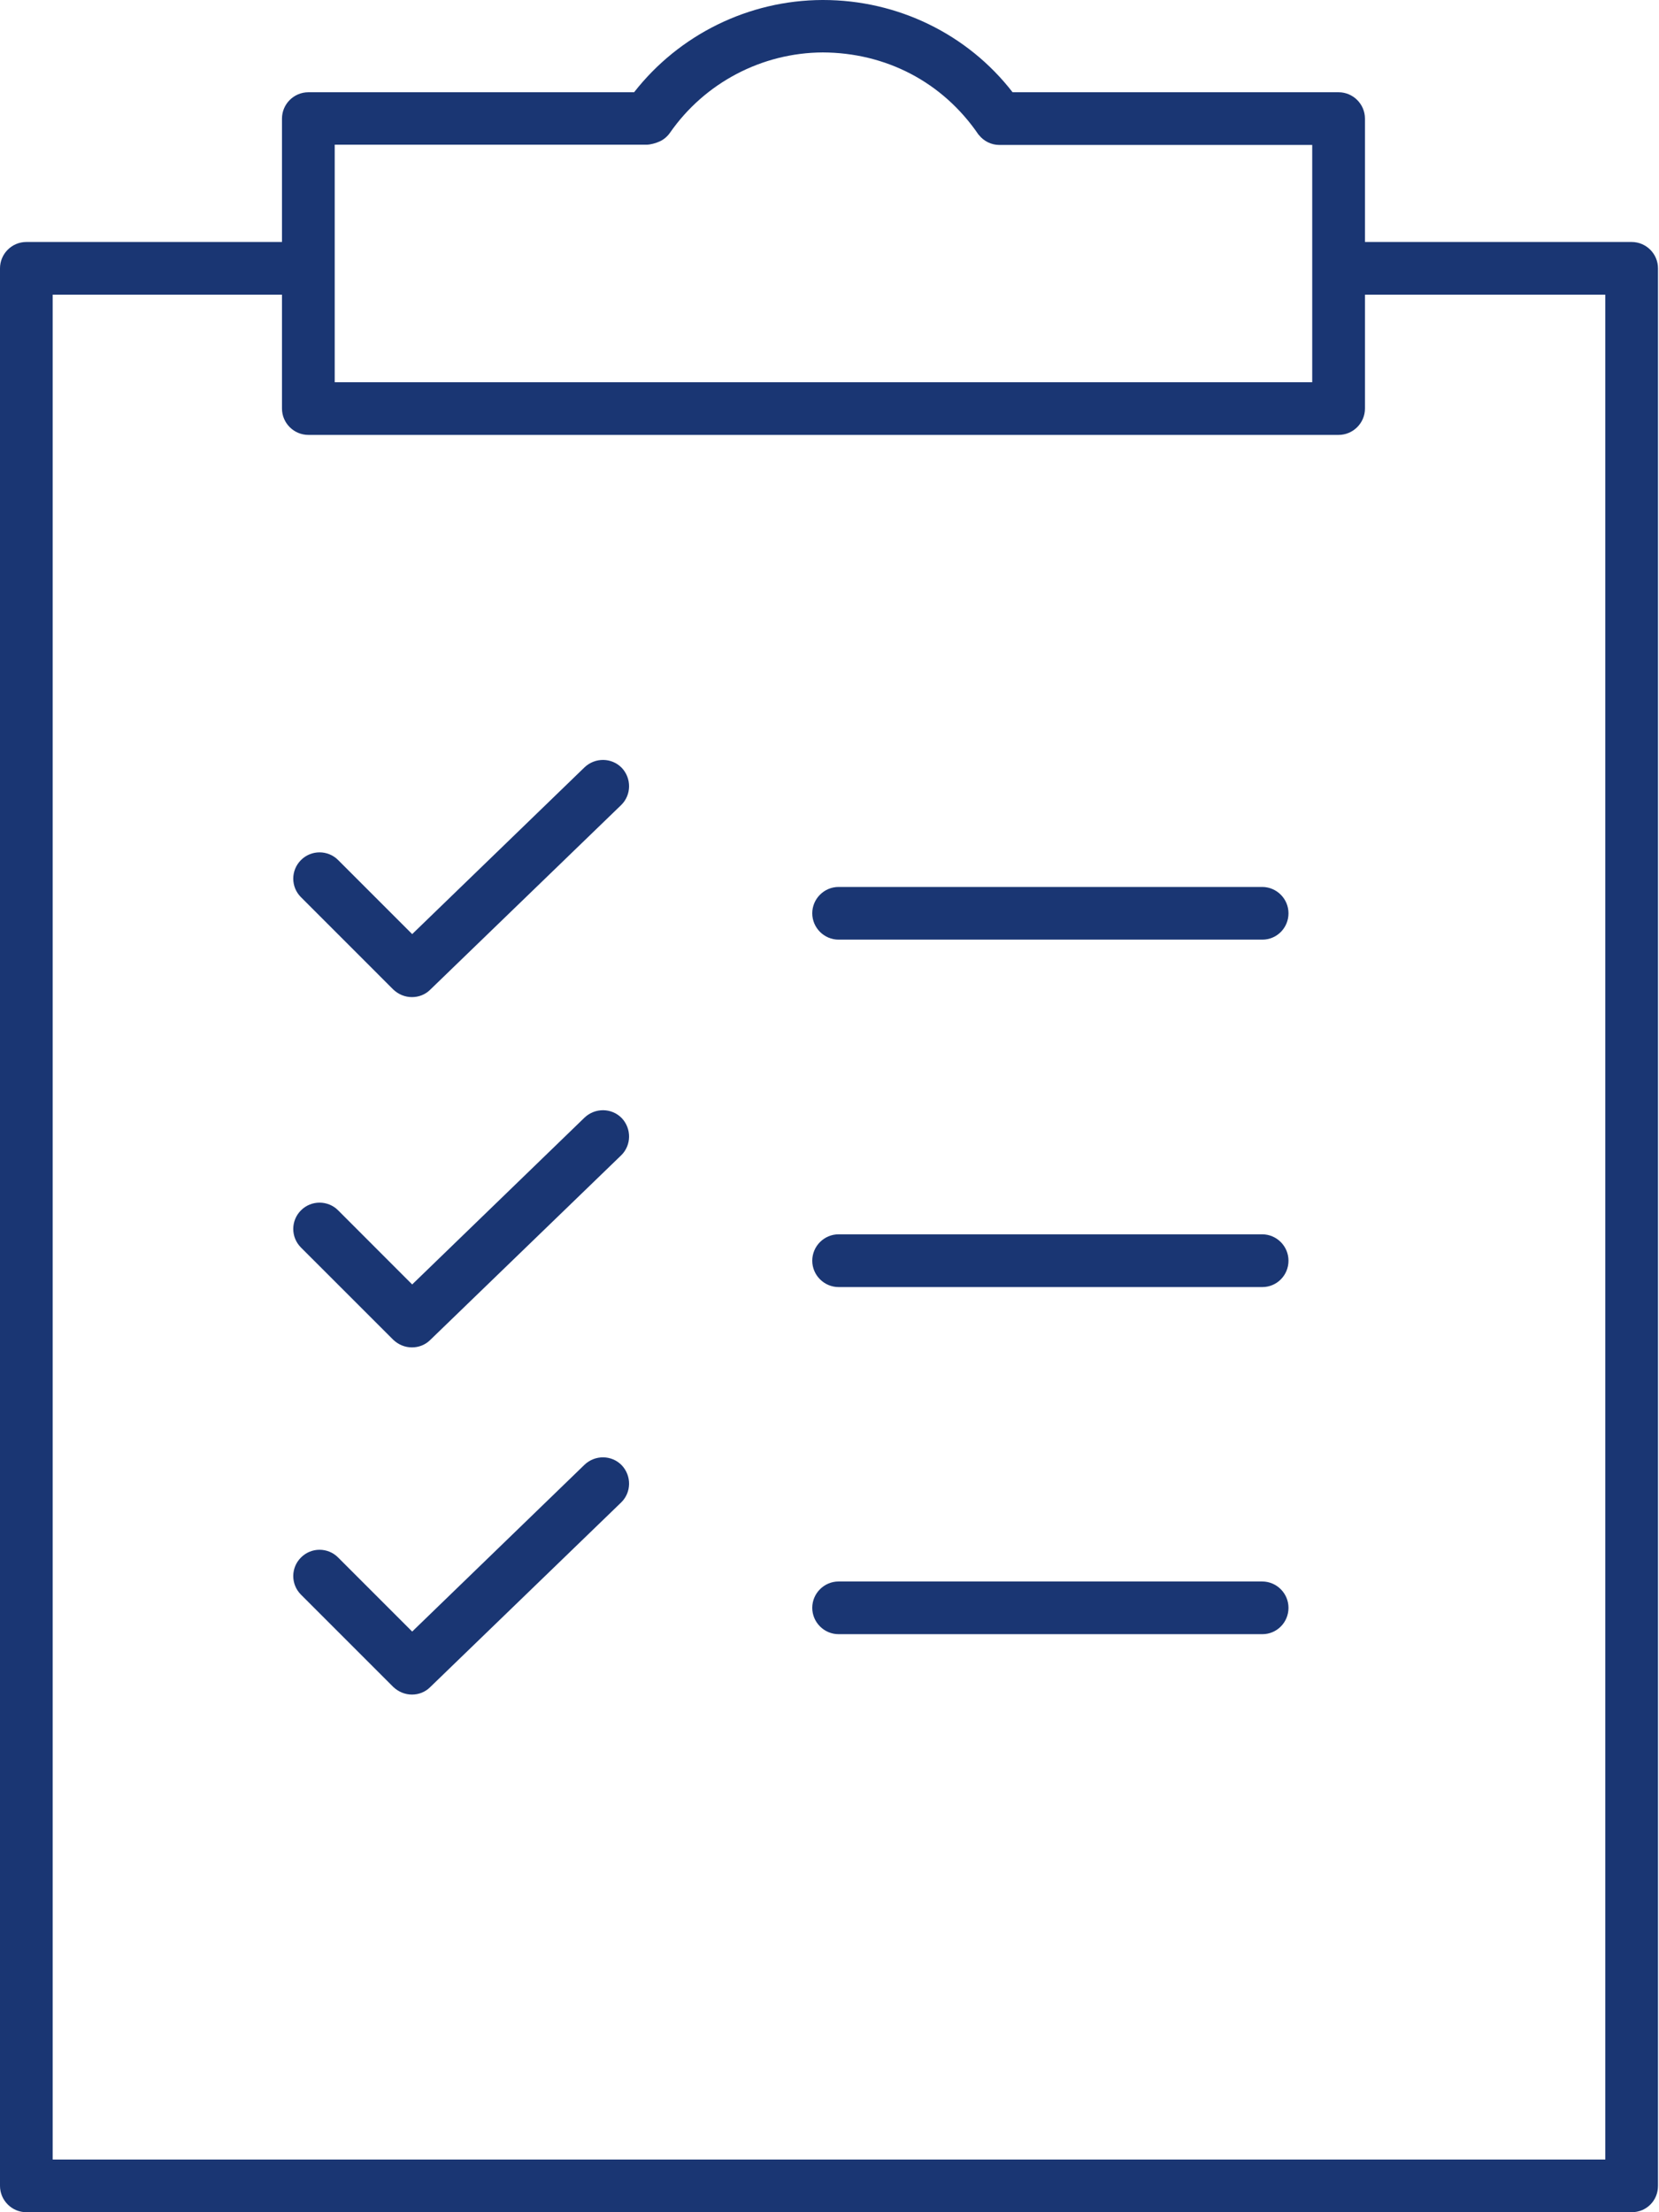 <svg width="33" height="44" viewBox="0 0 33 44" fill="none" xmlns="http://www.w3.org/2000/svg">
<g id="checklist">
<path id="checklist_2" d="M32.456 44H0.524C0.236 44 0 43.764 0 43.476V5.337C0 5.048 0.236 4.813 0.524 4.813H5.609V2.359C5.609 2.071 5.845 1.835 6.134 1.835H12.613C13.51 0.687 14.894 0.005 16.357 0C16.362 0 16.367 0 16.372 0C17.861 0 19.25 0.682 20.142 1.835H26.627C26.915 1.835 27.151 2.071 27.151 2.359V4.813H32.456C32.744 4.813 32.98 5.048 32.98 5.337V43.476C32.98 43.769 32.75 44 32.456 44ZM1.048 42.952H31.932V5.861H27.151V8.126C27.151 8.414 26.915 8.65 26.627 8.65H6.134C5.845 8.65 5.609 8.414 5.609 8.126V5.861H1.048V42.952ZM6.658 7.602H26.102V2.883H19.879C19.722 2.883 19.57 2.81 19.471 2.684L19.465 2.679C18.747 1.625 17.615 1.048 16.367 1.043C15.156 1.048 14.018 1.646 13.326 2.642C13.274 2.716 13.2 2.779 13.117 2.815C13.049 2.847 12.938 2.878 12.86 2.878H6.658V7.602ZM8.194 33.704C8.058 33.704 7.927 33.651 7.822 33.552L5.987 31.717C5.782 31.512 5.782 31.182 5.987 30.978C6.191 30.773 6.522 30.773 6.726 30.978L8.199 32.451L11.628 29.132C11.838 28.933 12.168 28.938 12.367 29.143C12.566 29.353 12.561 29.683 12.357 29.882L8.556 33.557C8.456 33.657 8.325 33.704 8.194 33.704ZM25.111 32.503H16.681C16.393 32.503 16.157 32.267 16.157 31.979C16.157 31.691 16.393 31.455 16.681 31.455H25.106C25.395 31.455 25.63 31.691 25.63 31.979C25.63 32.267 25.4 32.503 25.111 32.503ZM8.194 26.799C8.058 26.799 7.927 26.747 7.822 26.647L5.987 24.813C5.782 24.608 5.782 24.278 5.987 24.073C6.191 23.869 6.522 23.869 6.726 24.073L8.199 25.547L11.628 22.228C11.838 22.029 12.168 22.034 12.367 22.238C12.566 22.448 12.561 22.779 12.357 22.978L8.556 26.653C8.456 26.752 8.325 26.799 8.194 26.799ZM25.111 25.599H16.681C16.393 25.599 16.157 25.363 16.157 25.075C16.157 24.786 16.393 24.55 16.681 24.55H25.106C25.395 24.55 25.63 24.786 25.63 25.075C25.63 25.363 25.4 25.599 25.111 25.599ZM8.194 19.832C8.058 19.832 7.927 19.78 7.822 19.68L5.987 17.845C5.782 17.641 5.782 17.311 5.987 17.106C6.191 16.902 6.522 16.902 6.726 17.106L8.199 18.579L11.628 15.261C11.838 15.062 12.168 15.067 12.367 15.271C12.566 15.481 12.561 15.811 12.357 16.011L8.556 19.686C8.456 19.785 8.325 19.832 8.194 19.832ZM25.111 18.689H16.681C16.393 18.689 16.157 18.453 16.157 18.165C16.157 17.877 16.393 17.641 16.681 17.641H25.106C25.395 17.641 25.63 17.877 25.63 18.165C25.63 18.453 25.4 18.689 25.111 18.689Z" fill="#1A3673"/>
</g>
</svg>
